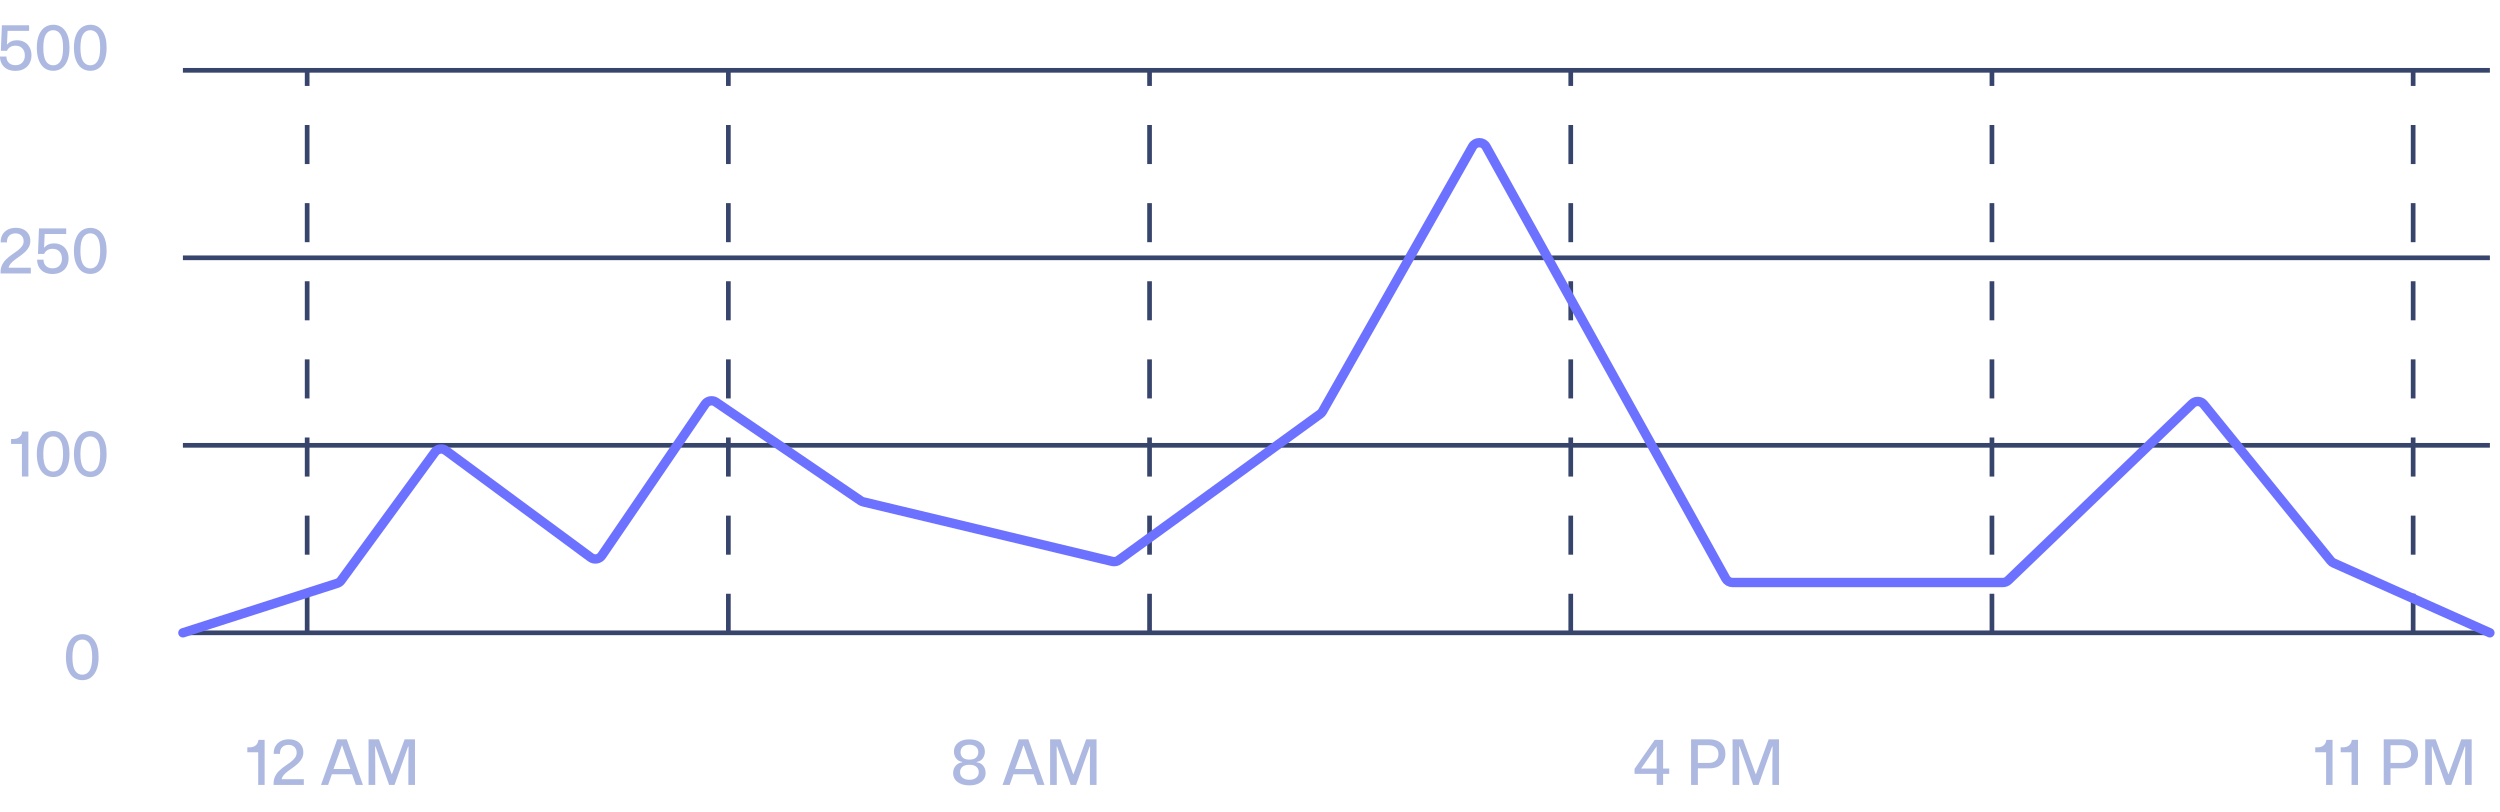 <svg width="320" height="104" viewBox="0 0 320 104" fill="none" xmlns="http://www.w3.org/2000/svg">
<g clip-path="url(#clip0_4467_45686)">
<path d="M23.412 81L318.706 81" stroke="#37446B" stroke-width="0.6"/>
<path d="M23.412 57L318.706 57" stroke="#37446B" stroke-width="0.6"/>
<path d="M23.412 33L318.706 33" stroke="#37446B" stroke-width="0.6"/>
<path d="M23.412 9L318.706 9" stroke="#37446B" stroke-width="0.6"/>
<path d="M93.23 81L93.23 9" stroke="#37446B" stroke-width="0.6" stroke-dasharray="5 5"/>
<path d="M39.316 81L39.316 9" stroke="#37446B" stroke-width="0.6" stroke-dasharray="5 5"/>
<path d="M147.143 81L147.143 9" stroke="#37446B" stroke-width="0.6" stroke-dasharray="5 5"/>
<path d="M201.057 81L201.057 9" stroke="#37446B" stroke-width="0.6" stroke-dasharray="5 5"/>
<path d="M254.969 81L254.969 9" stroke="#37446B" stroke-width="0.6" stroke-dasharray="5 5"/>
<path d="M308.883 81L308.883 9" stroke="#37446B" stroke-width="0.6" stroke-dasharray="5 5"/>
<path d="M10.541 87.064C10.957 87.064 11.32 86.952 11.629 86.728C11.944 86.499 12.187 86.165 12.357 85.728C12.533 85.291 12.621 84.752 12.621 84.112C12.621 83.173 12.435 82.448 12.061 81.936C11.688 81.424 11.184 81.168 10.549 81.168C10.128 81.168 9.757 81.28 9.437 81.504C9.123 81.728 8.877 82.059 8.701 82.496C8.525 82.928 8.437 83.464 8.437 84.104C8.437 84.728 8.523 85.261 8.693 85.704C8.864 86.147 9.107 86.485 9.421 86.72C9.741 86.949 10.115 87.064 10.541 87.064ZM10.533 86.36C10.144 86.36 9.835 86.184 9.605 85.832C9.381 85.475 9.269 84.901 9.269 84.112C9.269 83.317 9.381 82.744 9.605 82.392C9.835 82.04 10.144 81.864 10.533 81.864C10.928 81.864 11.237 82.04 11.461 82.392C11.685 82.744 11.797 83.317 11.797 84.112C11.797 84.901 11.685 85.475 11.461 85.832C11.237 86.184 10.928 86.36 10.533 86.36Z" fill="#AEB9E1"/>
<path d="M2.806 61H3.63V55.232H2.838C2.811 55.52 2.699 55.752 2.502 55.928C2.31 56.104 2.022 56.192 1.638 56.192H1.414V56.824H2.806V61ZM6.816 61.064C7.232 61.064 7.594 60.952 7.904 60.728C8.218 60.499 8.461 60.165 8.632 59.728C8.808 59.291 8.896 58.752 8.896 58.112C8.896 57.173 8.709 56.448 8.336 55.936C7.962 55.424 7.458 55.168 6.824 55.168C6.402 55.168 6.032 55.28 5.712 55.504C5.397 55.728 5.152 56.059 4.976 56.496C4.8 56.928 4.712 57.464 4.712 58.104C4.712 58.728 4.797 59.261 4.968 59.704C5.138 60.147 5.381 60.485 5.696 60.72C6.016 60.949 6.389 61.064 6.816 61.064ZM6.808 60.36C6.418 60.36 6.109 60.184 5.88 59.832C5.656 59.475 5.544 58.901 5.544 58.112C5.544 57.317 5.656 56.744 5.88 56.392C6.109 56.04 6.418 55.864 6.808 55.864C7.202 55.864 7.512 56.04 7.736 56.392C7.96 56.744 8.072 57.317 8.072 58.112C8.072 58.901 7.96 59.475 7.736 59.832C7.512 60.184 7.202 60.36 6.808 60.36ZM11.566 61.064C11.982 61.064 12.344 60.952 12.654 60.728C12.968 60.499 13.211 60.165 13.382 59.728C13.558 59.291 13.646 58.752 13.646 58.112C13.646 57.173 13.459 56.448 13.086 55.936C12.712 55.424 12.208 55.168 11.574 55.168C11.152 55.168 10.782 55.28 10.462 55.504C10.147 55.728 9.902 56.059 9.726 56.496C9.55 56.928 9.462 57.464 9.462 58.104C9.462 58.728 9.547 59.261 9.718 59.704C9.888 60.147 10.131 60.485 10.446 60.72C10.766 60.949 11.139 61.064 11.566 61.064ZM11.558 60.36C11.168 60.36 10.859 60.184 10.63 59.832C10.406 59.475 10.294 58.901 10.294 58.112C10.294 57.317 10.406 56.744 10.63 56.392C10.859 56.04 11.168 55.864 11.558 55.864C11.952 55.864 12.262 56.04 12.486 56.392C12.71 56.744 12.822 57.317 12.822 58.112C12.822 58.901 12.71 59.475 12.486 59.832C12.262 60.184 11.952 60.36 11.558 60.36Z" fill="#AEB9E1"/>
<path d="M0.072 35H3.945V34.272H1.105C1.153 34.064 1.251 33.875 1.401 33.704C1.555 33.533 1.736 33.371 1.944 33.216C2.158 33.061 2.377 32.904 2.6 32.744C2.825 32.584 3.033 32.413 3.224 32.232C3.422 32.045 3.579 31.84 3.696 31.616C3.819 31.387 3.881 31.125 3.881 30.832C3.881 30.496 3.803 30.203 3.648 29.952C3.494 29.701 3.278 29.507 3.001 29.368C2.723 29.229 2.398 29.16 2.025 29.16C1.635 29.16 1.291 29.237 0.992 29.392C0.699 29.547 0.472 29.763 0.312 30.04C0.152 30.317 0.078 30.645 0.088 31.024H0.896C0.875 30.661 0.966 30.379 1.169 30.176C1.377 29.973 1.646 29.872 1.976 29.872C2.291 29.872 2.545 29.963 2.736 30.144C2.929 30.325 3.025 30.568 3.025 30.872C3.025 31.117 2.953 31.336 2.808 31.528C2.67 31.715 2.489 31.893 2.264 32.064C2.041 32.229 1.8 32.4 1.544 32.576C1.294 32.747 1.056 32.939 0.832 33.152C0.608 33.36 0.424 33.603 0.28 33.88C0.142 34.157 0.072 34.483 0.072 34.856V35ZM6.722 35.072C7.143 35.072 7.506 34.989 7.81 34.824C8.119 34.659 8.357 34.427 8.522 34.128C8.693 33.824 8.778 33.475 8.778 33.08C8.778 32.701 8.701 32.368 8.546 32.08C8.397 31.787 8.181 31.56 7.898 31.4C7.621 31.235 7.29 31.152 6.906 31.152C6.645 31.152 6.405 31.2 6.186 31.296C5.973 31.392 5.807 31.52 5.69 31.68L5.642 31.664L5.722 29.952H8.474V29.232H4.994L4.858 32.504H5.642C5.722 32.312 5.855 32.155 6.042 32.032C6.229 31.909 6.461 31.848 6.738 31.848C7.101 31.848 7.389 31.96 7.602 32.184C7.821 32.408 7.93 32.717 7.93 33.112C7.93 33.475 7.823 33.771 7.61 34C7.402 34.229 7.109 34.344 6.73 34.344C6.378 34.344 6.095 34.243 5.882 34.04C5.674 33.837 5.57 33.571 5.57 33.24H4.746C4.751 33.603 4.834 33.923 4.994 34.2C5.154 34.477 5.381 34.693 5.674 34.848C5.973 34.997 6.322 35.072 6.722 35.072ZM11.566 35.064C11.982 35.064 12.344 34.952 12.654 34.728C12.968 34.499 13.211 34.165 13.382 33.728C13.558 33.291 13.646 32.752 13.646 32.112C13.646 31.173 13.459 30.448 13.086 29.936C12.712 29.424 12.208 29.168 11.574 29.168C11.152 29.168 10.782 29.28 10.462 29.504C10.147 29.728 9.902 30.059 9.726 30.496C9.55 30.928 9.462 31.464 9.462 32.104C9.462 32.728 9.547 33.261 9.718 33.704C9.888 34.147 10.131 34.485 10.446 34.72C10.766 34.949 11.139 35.064 11.566 35.064ZM11.558 34.36C11.168 34.36 10.859 34.184 10.63 33.832C10.406 33.475 10.294 32.901 10.294 32.112C10.294 31.317 10.406 30.744 10.63 30.392C10.859 30.04 11.168 29.864 11.558 29.864C11.952 29.864 12.262 30.04 12.486 30.392C12.71 30.744 12.822 31.317 12.822 32.112C12.822 32.901 12.71 33.475 12.486 33.832C12.262 34.184 11.952 34.36 11.558 34.36Z" fill="#AEB9E1"/>
<path d="M1.972 9.072C2.393 9.072 2.756 8.989 3.06 8.824C3.369 8.659 3.607 8.427 3.772 8.128C3.943 7.824 4.028 7.475 4.028 7.08C4.028 6.701 3.951 6.368 3.796 6.08C3.647 5.787 3.431 5.56 3.148 5.4C2.871 5.235 2.54 5.152 2.156 5.152C1.895 5.152 1.655 5.2 1.436 5.296C1.223 5.392 1.057 5.52 0.94 5.68L0.892 5.664L0.972 3.952H3.724V3.232H0.244L0.108 6.504H0.892C0.972 6.312 1.105 6.155 1.292 6.032C1.479 5.909 1.711 5.848 1.988 5.848C2.351 5.848 2.639 5.96 2.852 6.184C3.071 6.408 3.18 6.717 3.18 7.112C3.18 7.475 3.073 7.771 2.86 8C2.652 8.229 2.359 8.344 1.98 8.344C1.628 8.344 1.345 8.243 1.132 8.04C0.924 7.837 0.82 7.571 0.82 7.24H-0.004C0.001 7.603 0.084 7.923 0.244 8.2C0.404 8.477 0.631 8.693 0.924 8.848C1.223 8.997 1.572 9.072 1.972 9.072ZM6.816 9.064C7.232 9.064 7.594 8.952 7.904 8.728C8.218 8.499 8.461 8.165 8.632 7.728C8.808 7.291 8.896 6.752 8.896 6.112C8.896 5.173 8.709 4.448 8.336 3.936C7.962 3.424 7.458 3.168 6.824 3.168C6.402 3.168 6.032 3.28 5.712 3.504C5.397 3.728 5.152 4.059 4.976 4.496C4.8 4.928 4.712 5.464 4.712 6.104C4.712 6.728 4.797 7.261 4.968 7.704C5.138 8.147 5.381 8.485 5.696 8.72C6.016 8.949 6.389 9.064 6.816 9.064ZM6.808 8.36C6.418 8.36 6.109 8.184 5.88 7.832C5.656 7.475 5.544 6.901 5.544 6.112C5.544 5.317 5.656 4.744 5.88 4.392C6.109 4.04 6.418 3.864 6.808 3.864C7.202 3.864 7.512 4.04 7.736 4.392C7.96 4.744 8.072 5.317 8.072 6.112C8.072 6.901 7.96 7.475 7.736 7.832C7.512 8.184 7.202 8.36 6.808 8.36ZM11.566 9.064C11.982 9.064 12.344 8.952 12.654 8.728C12.968 8.499 13.211 8.165 13.382 7.728C13.558 7.291 13.646 6.752 13.646 6.112C13.646 5.173 13.459 4.448 13.086 3.936C12.712 3.424 12.208 3.168 11.574 3.168C11.152 3.168 10.782 3.28 10.462 3.504C10.147 3.728 9.902 4.059 9.726 4.496C9.55 4.928 9.462 5.464 9.462 6.104C9.462 6.728 9.547 7.261 9.718 7.704C9.888 8.147 10.131 8.485 10.446 8.72C10.766 8.949 11.139 9.064 11.566 9.064ZM11.558 8.36C11.168 8.36 10.859 8.184 10.63 7.832C10.406 7.475 10.294 6.901 10.294 6.112C10.294 5.317 10.406 4.744 10.63 4.392C10.859 4.04 11.168 3.864 11.558 3.864C11.952 3.864 12.262 4.04 12.486 4.392C12.71 4.744 12.822 5.317 12.822 6.112C12.822 6.901 12.71 7.475 12.486 7.832C12.262 8.184 11.952 8.36 11.558 8.36Z" fill="#AEB9E1"/>
<path d="M23.412 81L43.159 74.662C43.36 74.597 43.536 74.47 43.661 74.3L55.667 57.879C55.994 57.431 56.622 57.335 57.068 57.664L75.612 71.354C76.068 71.691 76.713 71.581 77.032 71.113L90.254 51.737C90.566 51.282 91.187 51.164 91.643 51.474L110.169 64.092C110.269 64.16 110.381 64.21 110.499 64.238L142.378 71.863C142.662 71.931 142.961 71.872 143.198 71.7L168.996 52.983C169.111 52.9 169.208 52.791 169.278 52.667L188.479 18.771C188.864 18.091 189.845 18.095 190.224 18.778L220.893 74.047C221.07 74.365 221.404 74.562 221.768 74.562H256.361C256.619 74.562 256.867 74.462 257.054 74.284L280.614 51.665C281.037 51.26 281.715 51.302 282.083 51.756L298.341 71.785C298.44 71.907 298.567 72.004 298.71 72.068L318.706 81" stroke="#6C72FF" stroke-width="1.2" stroke-linecap="round"/>
<path d="M33.048 100.469H33.872V94.701H33.08C33.053 94.989 32.941 95.221 32.744 95.397C32.552 95.573 32.264 95.661 31.88 95.661H31.656V96.293H33.048V100.469ZM35.018 100.469H38.89V99.741H36.05C36.098 99.533 36.196 99.343 36.346 99.173C36.5 99.002 36.682 98.839 36.89 98.685C37.103 98.53 37.322 98.373 37.546 98.213C37.77 98.053 37.978 97.882 38.17 97.701C38.367 97.514 38.524 97.309 38.642 97.085C38.764 96.855 38.826 96.594 38.826 96.301C38.826 95.965 38.748 95.671 38.594 95.421C38.439 95.17 38.223 94.975 37.946 94.837C37.668 94.698 37.343 94.629 36.97 94.629C36.58 94.629 36.236 94.706 35.938 94.861C35.644 95.015 35.418 95.231 35.258 95.509C35.098 95.786 35.023 96.114 35.034 96.493H35.842C35.82 96.13 35.911 95.847 36.114 95.645C36.322 95.442 36.591 95.341 36.922 95.341C37.236 95.341 37.49 95.431 37.682 95.613C37.874 95.794 37.97 96.037 37.97 96.341C37.97 96.586 37.898 96.805 37.754 96.997C37.615 97.183 37.434 97.362 37.21 97.533C36.986 97.698 36.746 97.869 36.49 98.045C36.239 98.215 36.002 98.407 35.778 98.621C35.554 98.829 35.37 99.071 35.226 99.349C35.087 99.626 35.018 99.951 35.018 100.325V100.469ZM41.088 100.469H42L42.48 99.109H45.064L45.544 100.469H46.456L44.384 94.637H43.16L41.088 100.469ZM42.688 98.429L43.344 96.629L43.752 95.437H43.8L44.208 96.629L44.848 98.429H42.688ZM47.175 100.469H48.031V97.749L48.014 95.557H48.071L49.806 100.469H50.502L52.239 95.557H52.294L52.27 97.741V100.469H53.118V94.637H51.791L50.166 99.101H50.135L48.511 94.637H47.175V100.469Z" fill="#AEB9E1"/>
<path d="M124.079 100.525C124.495 100.525 124.858 100.461 125.167 100.333C125.482 100.199 125.724 100.015 125.895 99.781C126.071 99.541 126.159 99.258 126.159 98.933C126.159 98.581 126.058 98.277 125.855 98.021C125.658 97.765 125.372 97.615 124.999 97.573V97.533C125.362 97.469 125.628 97.311 125.799 97.061C125.975 96.805 126.063 96.519 126.063 96.205C126.063 95.735 125.887 95.357 125.535 95.069C125.183 94.781 124.698 94.637 124.079 94.637C123.466 94.637 122.983 94.781 122.631 95.069C122.279 95.351 122.103 95.727 122.103 96.197C122.103 96.517 122.191 96.802 122.367 97.053C122.548 97.303 122.818 97.463 123.175 97.533V97.573C122.802 97.626 122.511 97.783 122.303 98.045C122.1 98.306 121.999 98.605 121.999 98.941C121.999 99.266 122.084 99.549 122.255 99.789C122.431 100.023 122.676 100.205 122.991 100.333C123.306 100.461 123.668 100.525 124.079 100.525ZM124.079 97.229C123.695 97.229 123.41 97.141 123.223 96.965C123.042 96.783 122.951 96.554 122.951 96.277C122.951 95.983 123.05 95.751 123.247 95.581C123.45 95.41 123.727 95.325 124.079 95.325C124.426 95.325 124.703 95.41 124.911 95.581C125.119 95.746 125.223 95.978 125.223 96.277C125.223 96.543 125.132 96.77 124.951 96.957C124.77 97.138 124.479 97.229 124.079 97.229ZM124.079 99.813C123.722 99.813 123.434 99.727 123.215 99.557C122.996 99.381 122.887 99.138 122.887 98.829C122.887 98.567 122.983 98.346 123.175 98.165C123.367 97.983 123.668 97.893 124.079 97.893C124.49 97.893 124.791 97.981 124.983 98.157C125.18 98.333 125.279 98.557 125.279 98.829C125.279 99.133 125.17 99.373 124.951 99.549C124.738 99.725 124.447 99.813 124.079 99.813ZM128.327 100.469H129.239L129.719 99.109H132.303L132.783 100.469H133.695L131.623 94.637H130.399L128.327 100.469ZM129.927 98.429L130.583 96.629L130.991 95.437H131.039L131.447 96.629L132.087 98.429H129.927ZM134.413 100.469H135.269V97.749L135.253 95.557H135.309L137.045 100.469H137.741L139.477 95.557H139.533L139.509 97.741V100.469H140.357V94.637H139.029L137.405 99.101H137.373L135.749 94.637H134.413V100.469Z" fill="#AEB9E1"/>
<path d="M212.054 100.469H212.878V99.053H213.662V98.373H212.878V94.701H211.806L209.222 98.413V99.053H212.054V100.469ZM210.062 98.373L212.054 95.533V98.373H210.062ZM216.457 100.469H217.329V98.349H218.809C219.236 98.349 219.601 98.274 219.905 98.125C220.209 97.97 220.441 97.754 220.601 97.477C220.766 97.194 220.849 96.866 220.849 96.493C220.849 95.901 220.665 95.445 220.297 95.125C219.929 94.799 219.436 94.637 218.817 94.637H216.457V100.469ZM218.681 97.653H217.329V95.389H218.681C219.06 95.389 219.366 95.479 219.601 95.661C219.841 95.842 219.961 96.127 219.961 96.517C219.961 96.906 219.841 97.194 219.601 97.381C219.366 97.567 219.06 97.658 218.681 97.653ZM221.769 100.469H222.625V97.749L222.609 95.557H222.665L224.401 100.469H225.097L226.833 95.557H226.889L226.865 97.741V100.469H227.713V94.637H226.385L224.761 99.101H224.729L223.105 94.637H221.769V100.469Z" fill="#AEB9E1"/>
<path d="M297.741 100.469H298.565V94.701H297.773C297.746 94.989 297.634 95.221 297.437 95.397C297.245 95.573 296.957 95.661 296.573 95.661H296.349V96.293H297.741V100.469ZM300.999 100.469H301.823V94.701H301.031C301.004 94.989 300.892 95.221 300.695 95.397C300.503 95.573 300.215 95.661 299.831 95.661H299.607V96.293H300.999V100.469ZM305.118 100.469H305.99V98.349H307.47C307.896 98.349 308.262 98.274 308.566 98.125C308.87 97.97 309.102 97.754 309.262 97.477C309.427 97.194 309.51 96.866 309.51 96.493C309.51 95.901 309.326 95.445 308.958 95.125C308.59 94.799 308.096 94.637 307.478 94.637H305.118V100.469ZM307.342 97.653H305.99V95.389H307.342C307.72 95.389 308.027 95.479 308.262 95.661C308.502 95.842 308.622 96.127 308.622 96.517C308.622 96.906 308.502 97.194 308.262 97.381C308.027 97.567 307.72 97.658 307.342 97.653ZM310.43 100.469H311.286V97.749L311.27 95.557H311.326L313.062 100.469H313.758L315.494 95.557H315.55L315.526 97.741V100.469H316.374V94.637H315.046L313.422 99.101H313.39L311.766 94.637H310.43V100.469Z" fill="#AEB9E1"/>
</g>
<defs>
<clipPath id="clip0_4467_45686">
<rect width="320" height="104" fill="white"/>
</clipPath>
</defs>
</svg>

